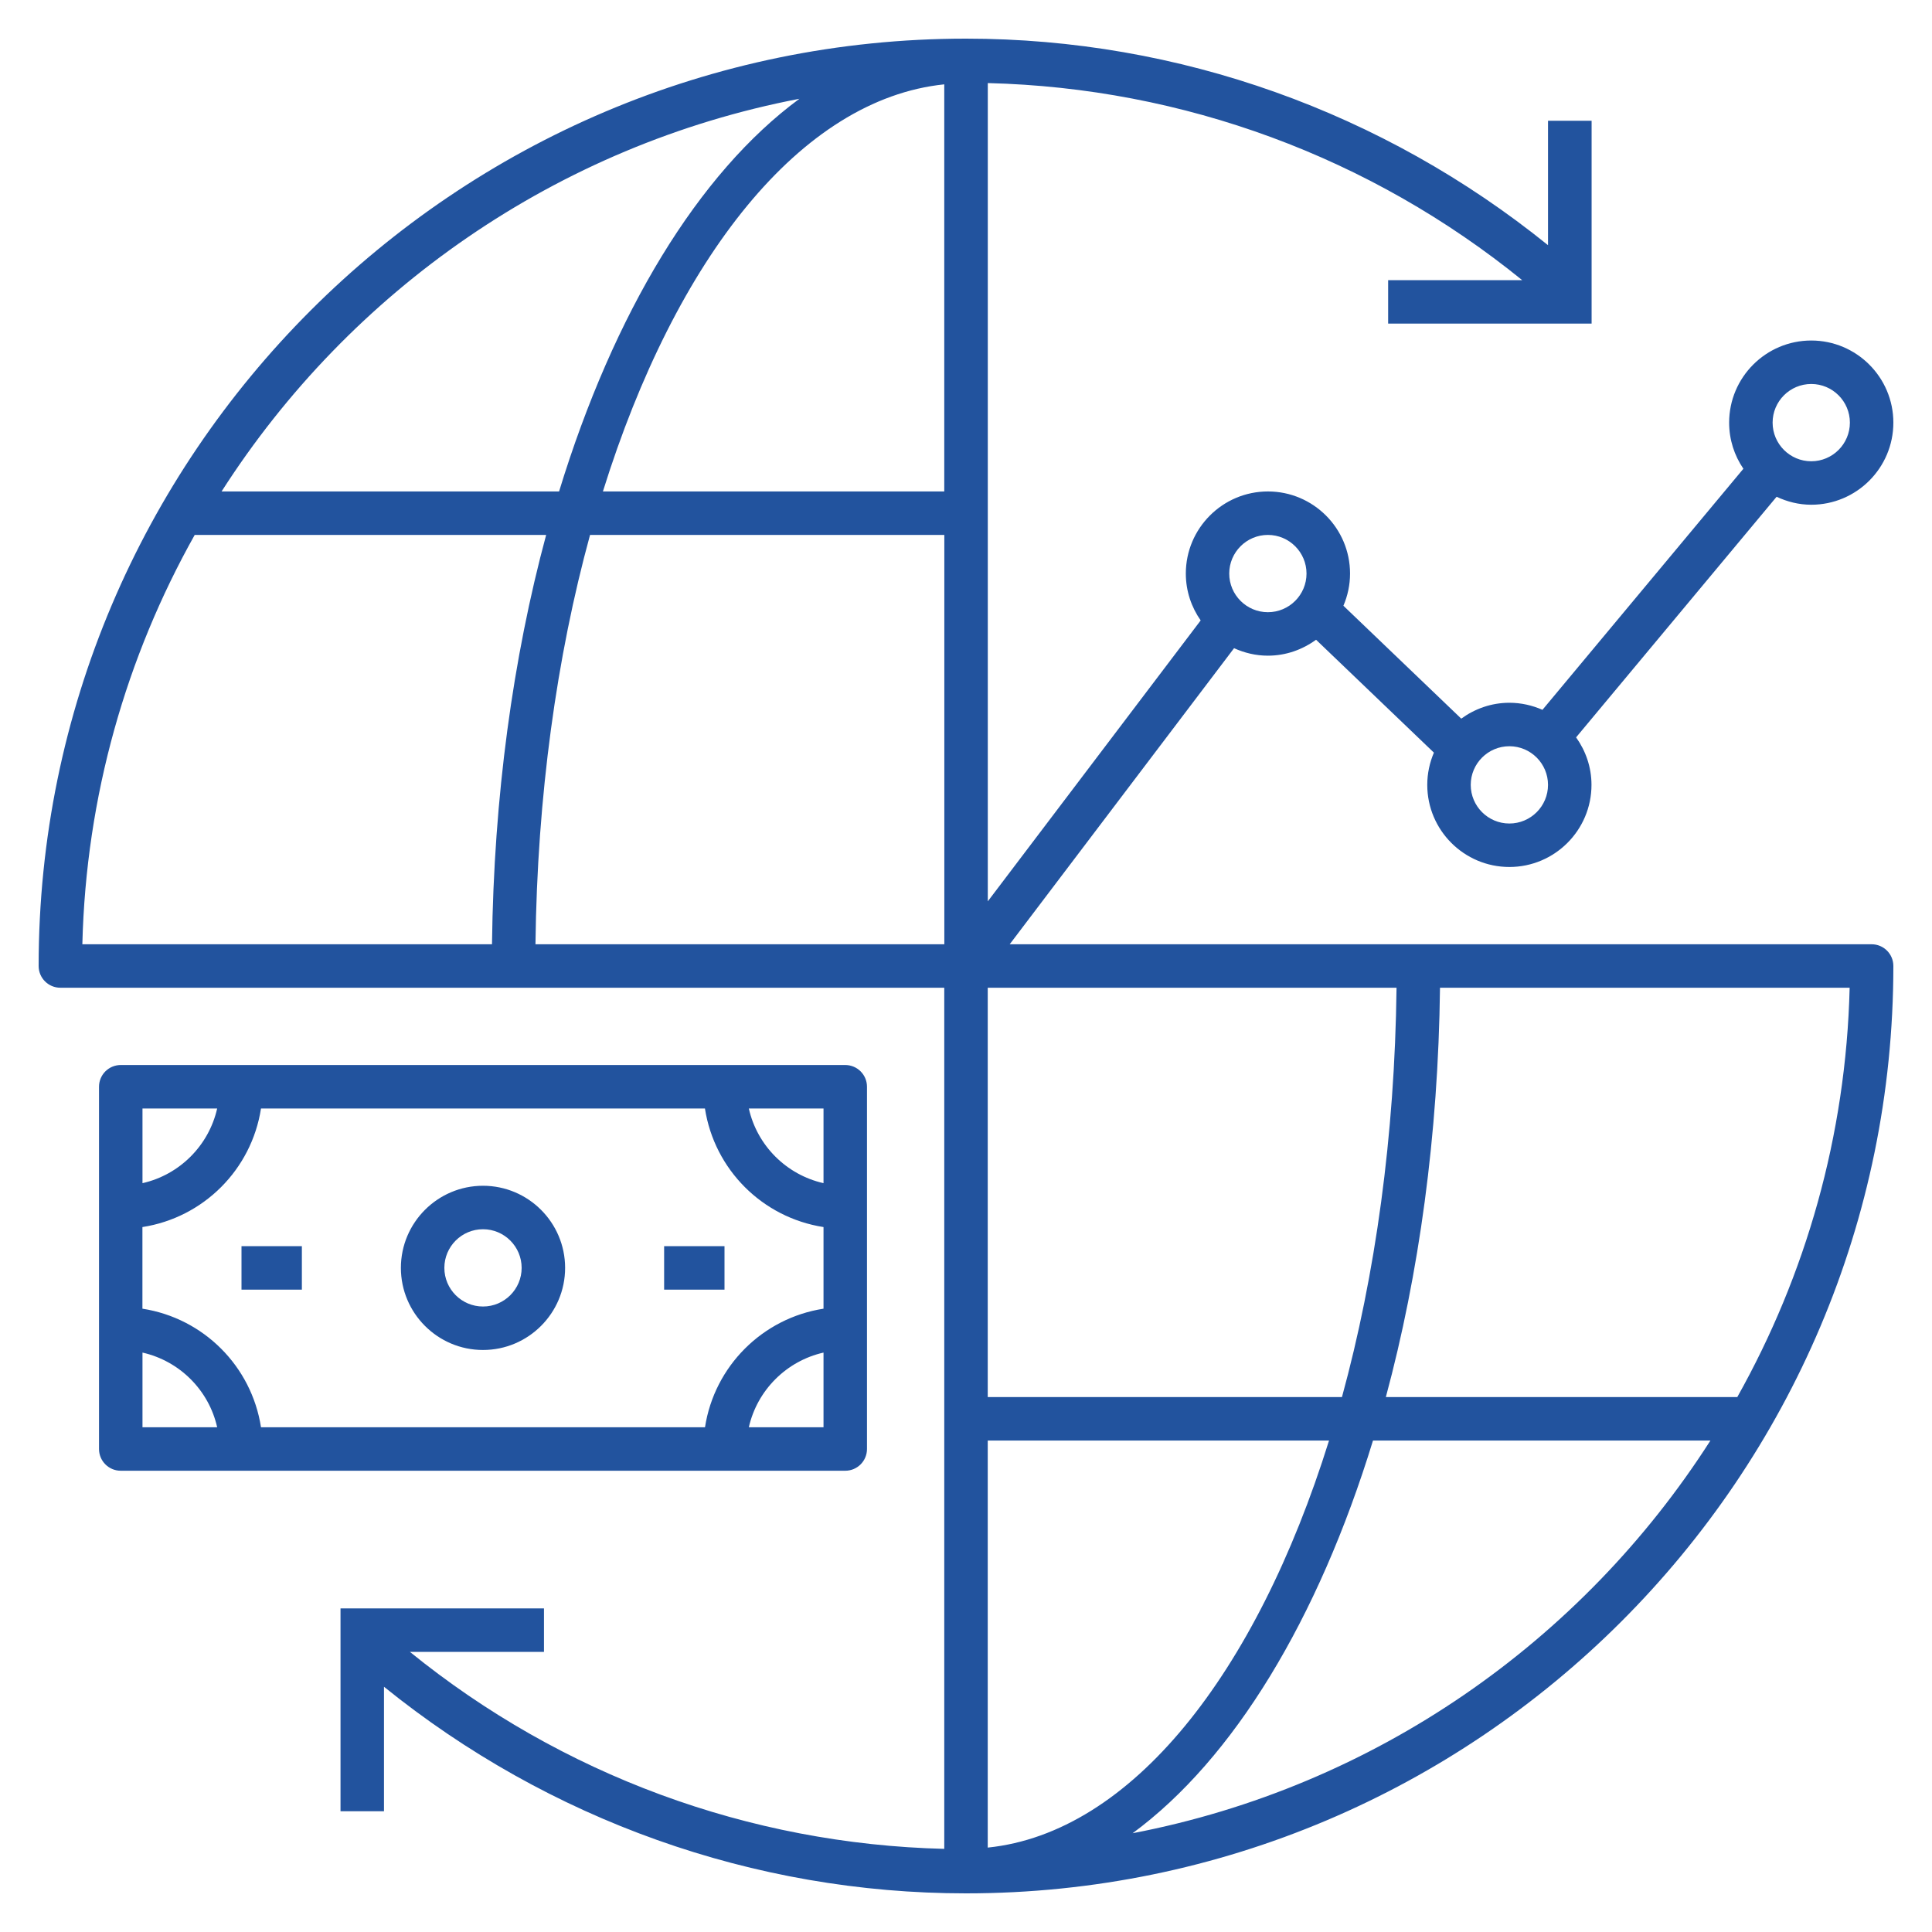 <?xml version="1.0" encoding="UTF-8"?> <svg xmlns="http://www.w3.org/2000/svg" xmlns:xlink="http://www.w3.org/1999/xlink" fill="#22539e" version="1.1" id="Layer_1" viewBox="0 0 32 32" xml:space="preserve" width="800px" height="800px"> <g id="SVGRepo_bgCarrier" stroke-width="0"></g> <g id="SVGRepo_tracerCarrier" stroke-linecap="round" stroke-linejoin="round"></g> <g id="SVGRepo_iconCarrier"> <path id="global--markets_1_" d="M31,15.64H16.724l3.716-4.904c0.172,0.078,0.36,0.124,0.56,0.124c0.299,0,0.573-0.1,0.798-0.264 l1.952,1.87C23.68,12.63,23.64,12.81,23.64,13c0,0.75,0.61,1.36,1.36,1.36s1.36-0.61,1.36-1.36c0-0.294-0.096-0.564-0.255-0.787 l3.321-3.985C29.601,8.31,29.794,8.36,30,8.36c0.75,0,1.36-0.61,1.36-1.36S30.75,5.64,30,5.64S28.64,6.25,28.64,7 c0,0.283,0.087,0.546,0.236,0.764l-3.328,3.993C25.38,11.683,25.195,11.64,25,11.64c-0.299,0-0.573,0.1-0.797,0.263l-1.952-1.87 c0.07-0.164,0.11-0.344,0.11-0.533c0-0.75-0.61-1.36-1.36-1.36s-1.36,0.61-1.36,1.36c0,0.289,0.092,0.556,0.246,0.776l-3.526,4.653 V1.376c3.241,0.08,6.342,1.228,8.851,3.264h-2.22v0.72h3.37V2H25.64v2.061C22.914,1.858,19.525,0.64,16,0.64l0,0l0,0l0,0l0,0 C7.53,0.64,0.64,7.53,0.64,16c0,0.199,0.161,0.36,0.36,0.36h14.64v14.263c-3.239-0.08-6.342-1.227-8.851-3.263H9.01v-0.72H5.64V30 h0.72v-2.062c2.726,2.203,6.117,3.422,9.64,3.422c8.47,0,15.36-6.891,15.36-15.36C31.36,15.801,31.199,15.64,31,15.64z M16.36,23.86 h5.653c-1.209,3.873-3.279,6.497-5.653,6.742V23.86z M16.36,23.14v-6.78h6.771c-0.029,2.457-0.352,4.764-0.904,6.78H16.36z M30,6.36 c0.353,0,0.64,0.287,0.64,0.64S30.353,7.64,30,7.64S29.36,7.353,29.36,7S29.647,6.36,30,6.36z M25,12.36 c0.353,0,0.64,0.287,0.64,0.64s-0.287,0.64-0.64,0.64s-0.64-0.287-0.64-0.64S24.647,12.36,25,12.36z M21,8.86 c0.353,0,0.64,0.287,0.64,0.64s-0.287,0.64-0.64,0.64s-0.64-0.287-0.64-0.64S20.647,8.86,21,8.86z M15.64,8.14H9.986 c1.209-3.874,3.279-6.498,5.654-6.743C15.64,1.397,15.64,8.14,15.64,8.14z M13.241,1.636C11.567,2.868,10.167,5.179,9.26,8.14H3.67 C5.799,4.813,9.228,2.406,13.241,1.636z M3.225,8.86h5.821c-0.549,2.035-0.868,4.338-0.897,6.78H1.364 C1.424,13.183,2.094,10.876,3.225,8.86z M8.869,15.64c0.029-2.457,0.352-4.765,0.904-6.78h5.868v6.78 C15.641,15.64,8.869,15.64,8.869,15.64z M18.76,30.364c1.673-1.232,3.073-3.543,3.981-6.504h5.589 C26.201,27.187,22.773,29.594,18.76,30.364z M28.775,23.14h-5.821c0.549-2.035,0.868-4.337,0.897-6.78h6.785 C30.576,18.817,29.906,21.124,28.775,23.14z M14.36,24v-6c0-0.199-0.161-0.36-0.36-0.36H2c-0.199,0-0.36,0.161-0.36,0.36v6 c0,0.199,0.161,0.36,0.36,0.36h12C14.199,24.36,14.36,24.199,14.36,24z M11.677,23.64H4.323c-0.157-1.012-0.952-1.807-1.964-1.964 v-1.352c1.012-0.157,1.807-0.952,1.964-1.964h7.353c0.157,1.012,0.952,1.807,1.964,1.964v1.352 C12.629,21.833,11.833,22.628,11.677,23.64z M13.64,19.597c-0.615-0.139-1.099-0.622-1.237-1.237h1.237 C13.64,18.36,13.64,19.597,13.64,19.597z M3.597,18.36c-0.139,0.615-0.623,1.098-1.237,1.237V18.36H3.597z M2.36,22.403 c0.615,0.139,1.099,0.622,1.237,1.237H2.36V22.403z M12.403,23.64c0.139-0.615,0.623-1.098,1.237-1.237v1.237H12.403z M8,19.64 c-0.75,0-1.36,0.61-1.36,1.36S7.25,22.36,8,22.36S9.36,21.75,9.36,21S8.75,19.64,8,19.64z M8,21.64c-0.353,0-0.64-0.287-0.64-0.64 S7.647,20.36,8,20.36c0.353,0,0.64,0.287,0.64,0.64S8.353,21.64,8,21.64z M4,20.64h1v0.721H4V20.64z M11,20.64h1v0.721h-1V20.64z"></path> <rect id="_Transparent_Rectangle" style="fill:none;" width="32" height="32"></rect> </g> </svg> 